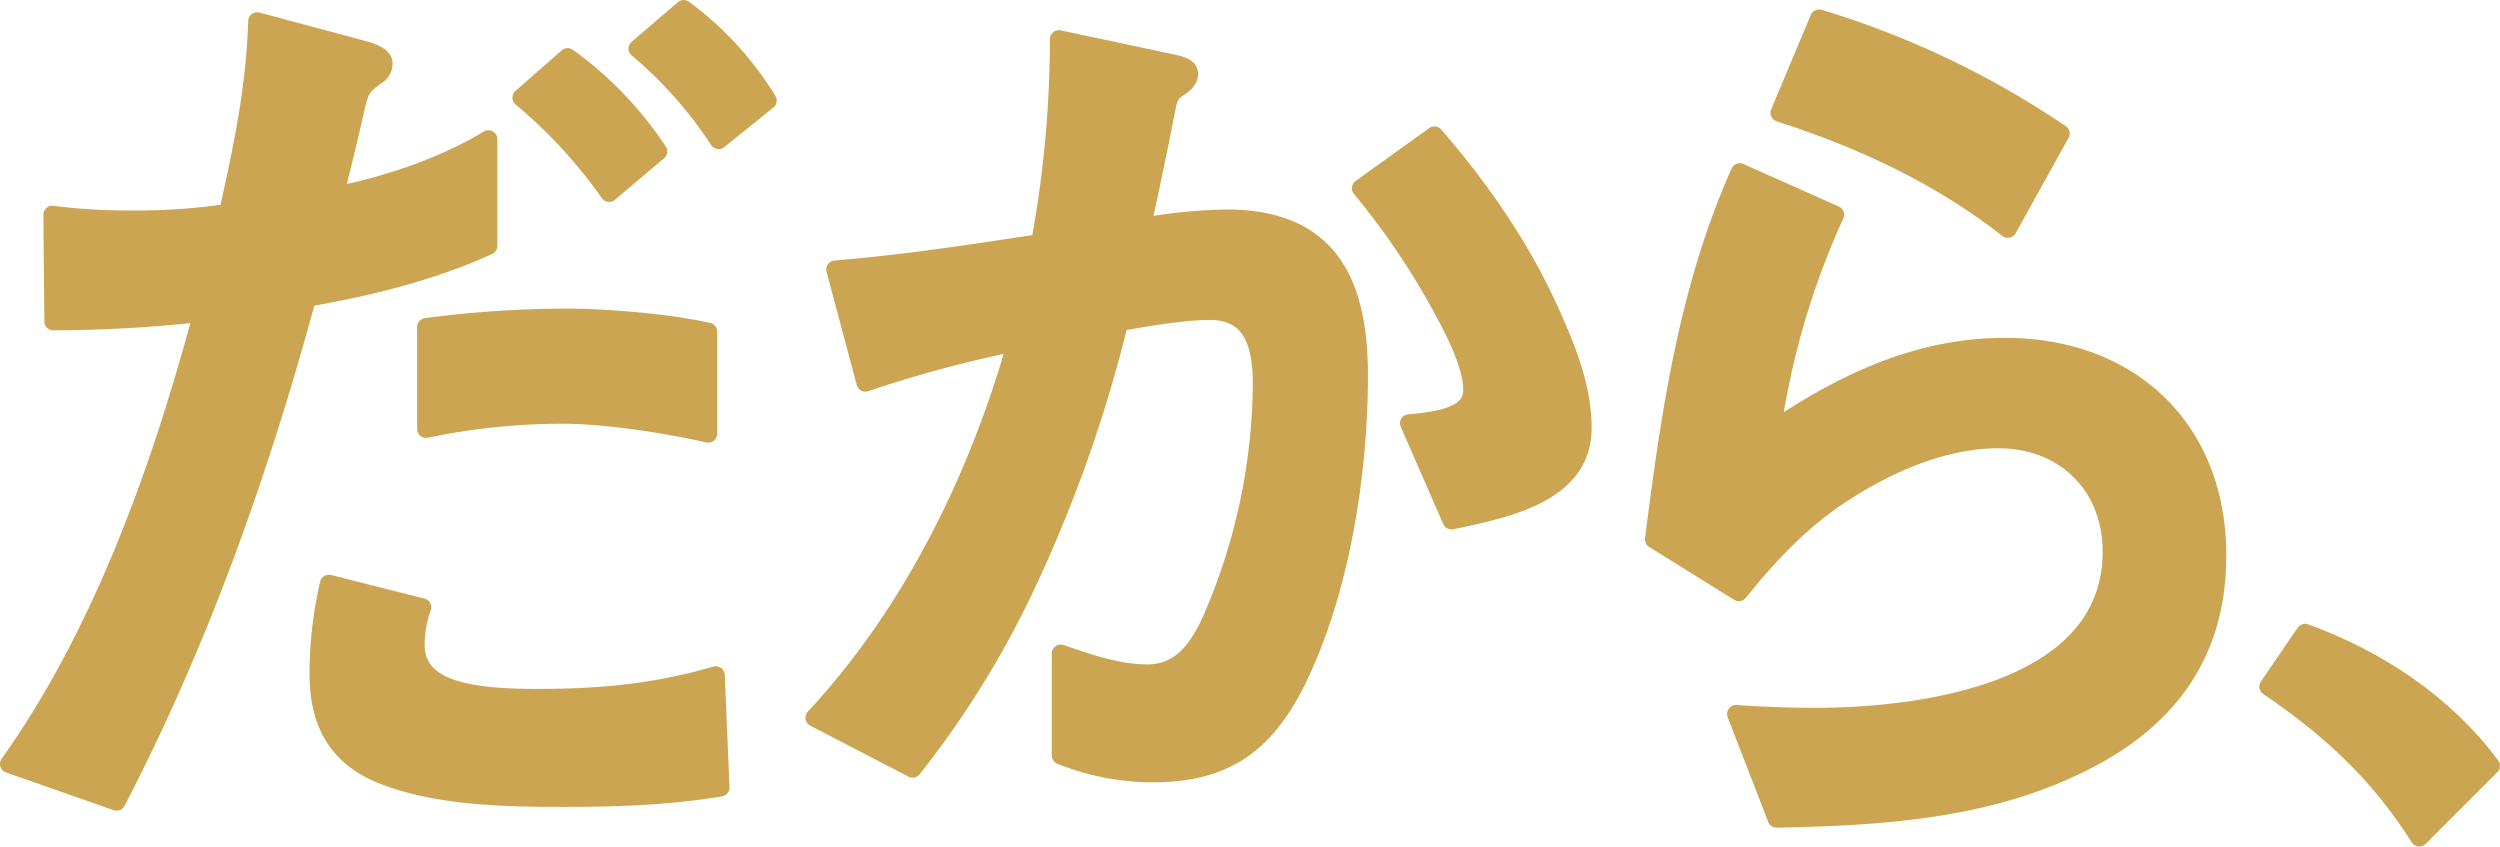 <svg xmlns="http://www.w3.org/2000/svg" width="584.239" height="197.832" viewBox="0 0 584.239 197.832">
  <g id="グループ_45491" data-name="グループ 45491" transform="translate(2.096 2.096)">
    <g id="グループ_45490" data-name="グループ 45490">
      <g id="グループ_45489" data-name="グループ 45489">
        <g id="グループ_45488" data-name="グループ 45488">
          <path id="パス_74988" data-name="パス 74988" d="M128.439,33.17V58.091c-13.012,5.955-28.01,9.7-42.345,12.13-11.027,40.58-25.142,80.5-44.55,117.772L16.4,179.171c21.834-30.656,35.507-69.251,45.211-105.42a322.778,322.778,0,0,1-34.846,1.985l-.221-24.922a136.606,136.606,0,0,0,18.526,1.1,144.347,144.347,0,0,0,22.5-1.544C70.875,35.6,73.964,21.039,74.4,5.6l24.7,6.617c3.088.882,4.852,1.764,4.852,3.308a3.327,3.327,0,0,1-1.765,2.867c-3.308,2.426-3.749,3.088-4.851,7.94C95.8,33.17,94.033,40.448,92.49,46.4,103.738,44.2,117.631,39.787,128.439,33.17ZM111.457,151.383c0,10.585,13.012,12.35,28.45,12.35s28.009-1.323,41.683-5.292l1.1,26.244c-11.91,1.986-24.04,2.426-36.17,2.426-13.453,0-29.332-.22-42.124-5.072-11.248-4.19-15.66-12.35-15.66-24.039a93.889,93.889,0,0,1,2.427-20.952L113,142.561A25.665,25.665,0,0,0,111.457,151.383Zm35.287-76.531c8.38,0,23.377,1.1,33.081,3.309v23.82c-11.909-2.648-25.142-4.412-33.964-4.412a155.821,155.821,0,0,0-31.979,3.309V77.059A256.463,256.463,0,0,1,146.744,74.853Zm21.392-38.815-11.468,9.7a116.151,116.151,0,0,0-20.511-22.275l10.807-9.483A83.962,83.962,0,0,1,168.137,36.038Zm25.584-11.91-11.469,9.263A97.137,97.137,0,0,0,163.284,12l10.807-9.262A75.828,75.828,0,0,1,193.721,24.127Z" transform="translate(-16.402 -2.735)" fill="#cba552" stroke="#cba552" stroke-linecap="round" stroke-linejoin="round" stroke-width="4.193"/>
          <path id="パス_74989" data-name="パス 74989" d="M273.868,92.22,266.81,65.754c16.1-1.323,31.978-3.749,47.858-6.176a263.958,263.958,0,0,0,4.411-47.638L344,17.233c4.631.882,5.514,1.544,5.514,2.868,0,1.544-1.545,2.647-2.648,3.309-1.985,1.323-2.2,2.646-2.646,4.851-1.764,9.043-3.749,18.526-5.734,27.569a121.222,121.222,0,0,1,19.849-1.985c24.04,0,30.876,15.218,30.876,36.61,0,23.378-4.41,50.947-14.556,71.458-7.94,16.1-18.084,21.613-33.964,21.613a58.389,58.389,0,0,1-21.172-4.19V155.517c6.4,2.2,13.232,4.631,20.29,4.631,9.483,0,13.453-8.6,16.762-16.983a140.1,140.1,0,0,0,9.924-50.5c0-8.6-1.765-17.2-12.13-17.2-5.734,0-14.114,1.323-21.172,2.646a325.91,325.91,0,0,1-20.952,59.768,219.655,219.655,0,0,1-27.347,44.551l-22.937-11.91c22.715-24.481,38.155-55.8,47.2-87.777A284.806,284.806,0,0,0,273.868,92.22Zm161.219-13.9c3.309,7.5,6.4,15.88,6.4,24.481,0,15-16.761,18.747-30.656,21.614L400.9,101.7c8.159-.662,14.777-2.206,14.777-7.719,0-5.734-3.971-13.453-6.837-18.747a174.046,174.046,0,0,0-19.188-28.45l17.2-12.35C418.325,47.67,428.249,62.225,435.086,78.325Z" transform="translate(-73.72 -4.884)" fill="#cba552" stroke="#cba552" stroke-linecap="round" stroke-linejoin="round" stroke-width="4.193"/>
          <path id="パス_74990" data-name="パス 74990" d="M545.442,101.989c16.54-11.247,34.184-19.628,54.475-19.628,29.332,0,49.623,19.188,49.623,48.741,0,24.922-13.453,40.58-35.508,50.285-21.174,9.483-44.771,10.806-67.487,11.248l-9.483-24.48q9.261.66,18.524.662c24.7,0,69.251-5.735,69.251-38.6,0-15.438-11.026-26.244-26.465-26.244-12.57,0-25.362,5.512-35.95,12.35-9.7,6.174-17.423,14.335-24.7,23.377l-19.85-12.35c3.749-29.332,7.939-58.664,20.07-85.793l22.275,9.926A184.46,184.46,0,0,0,545.442,101.989Zm67.487-69.471-12.35,22.275c-16.1-12.572-34.185-20.952-53.372-27.127l9.263-22.055A207.69,207.69,0,0,1,612.928,32.518Z" transform="translate(-133.455 -3.406)" fill="#cba552" stroke="#cba552" stroke-linecap="round" stroke-linejoin="round" stroke-width="4.193"/>
          <path id="パス_74991" data-name="パス 74991" d="M757.22,224l-16.761,16.761c-9.484-15-20.731-25.363-35.287-35.287l8.6-12.571C730.755,199.081,746.413,209.446,757.22,224Z" transform="translate(-177.174 -47.124)" fill="#cba552" stroke="#cba552" stroke-linecap="round" stroke-linejoin="round" stroke-width="4.193"/>
        </g>
      </g>
    </g>
  </g>
</svg>
